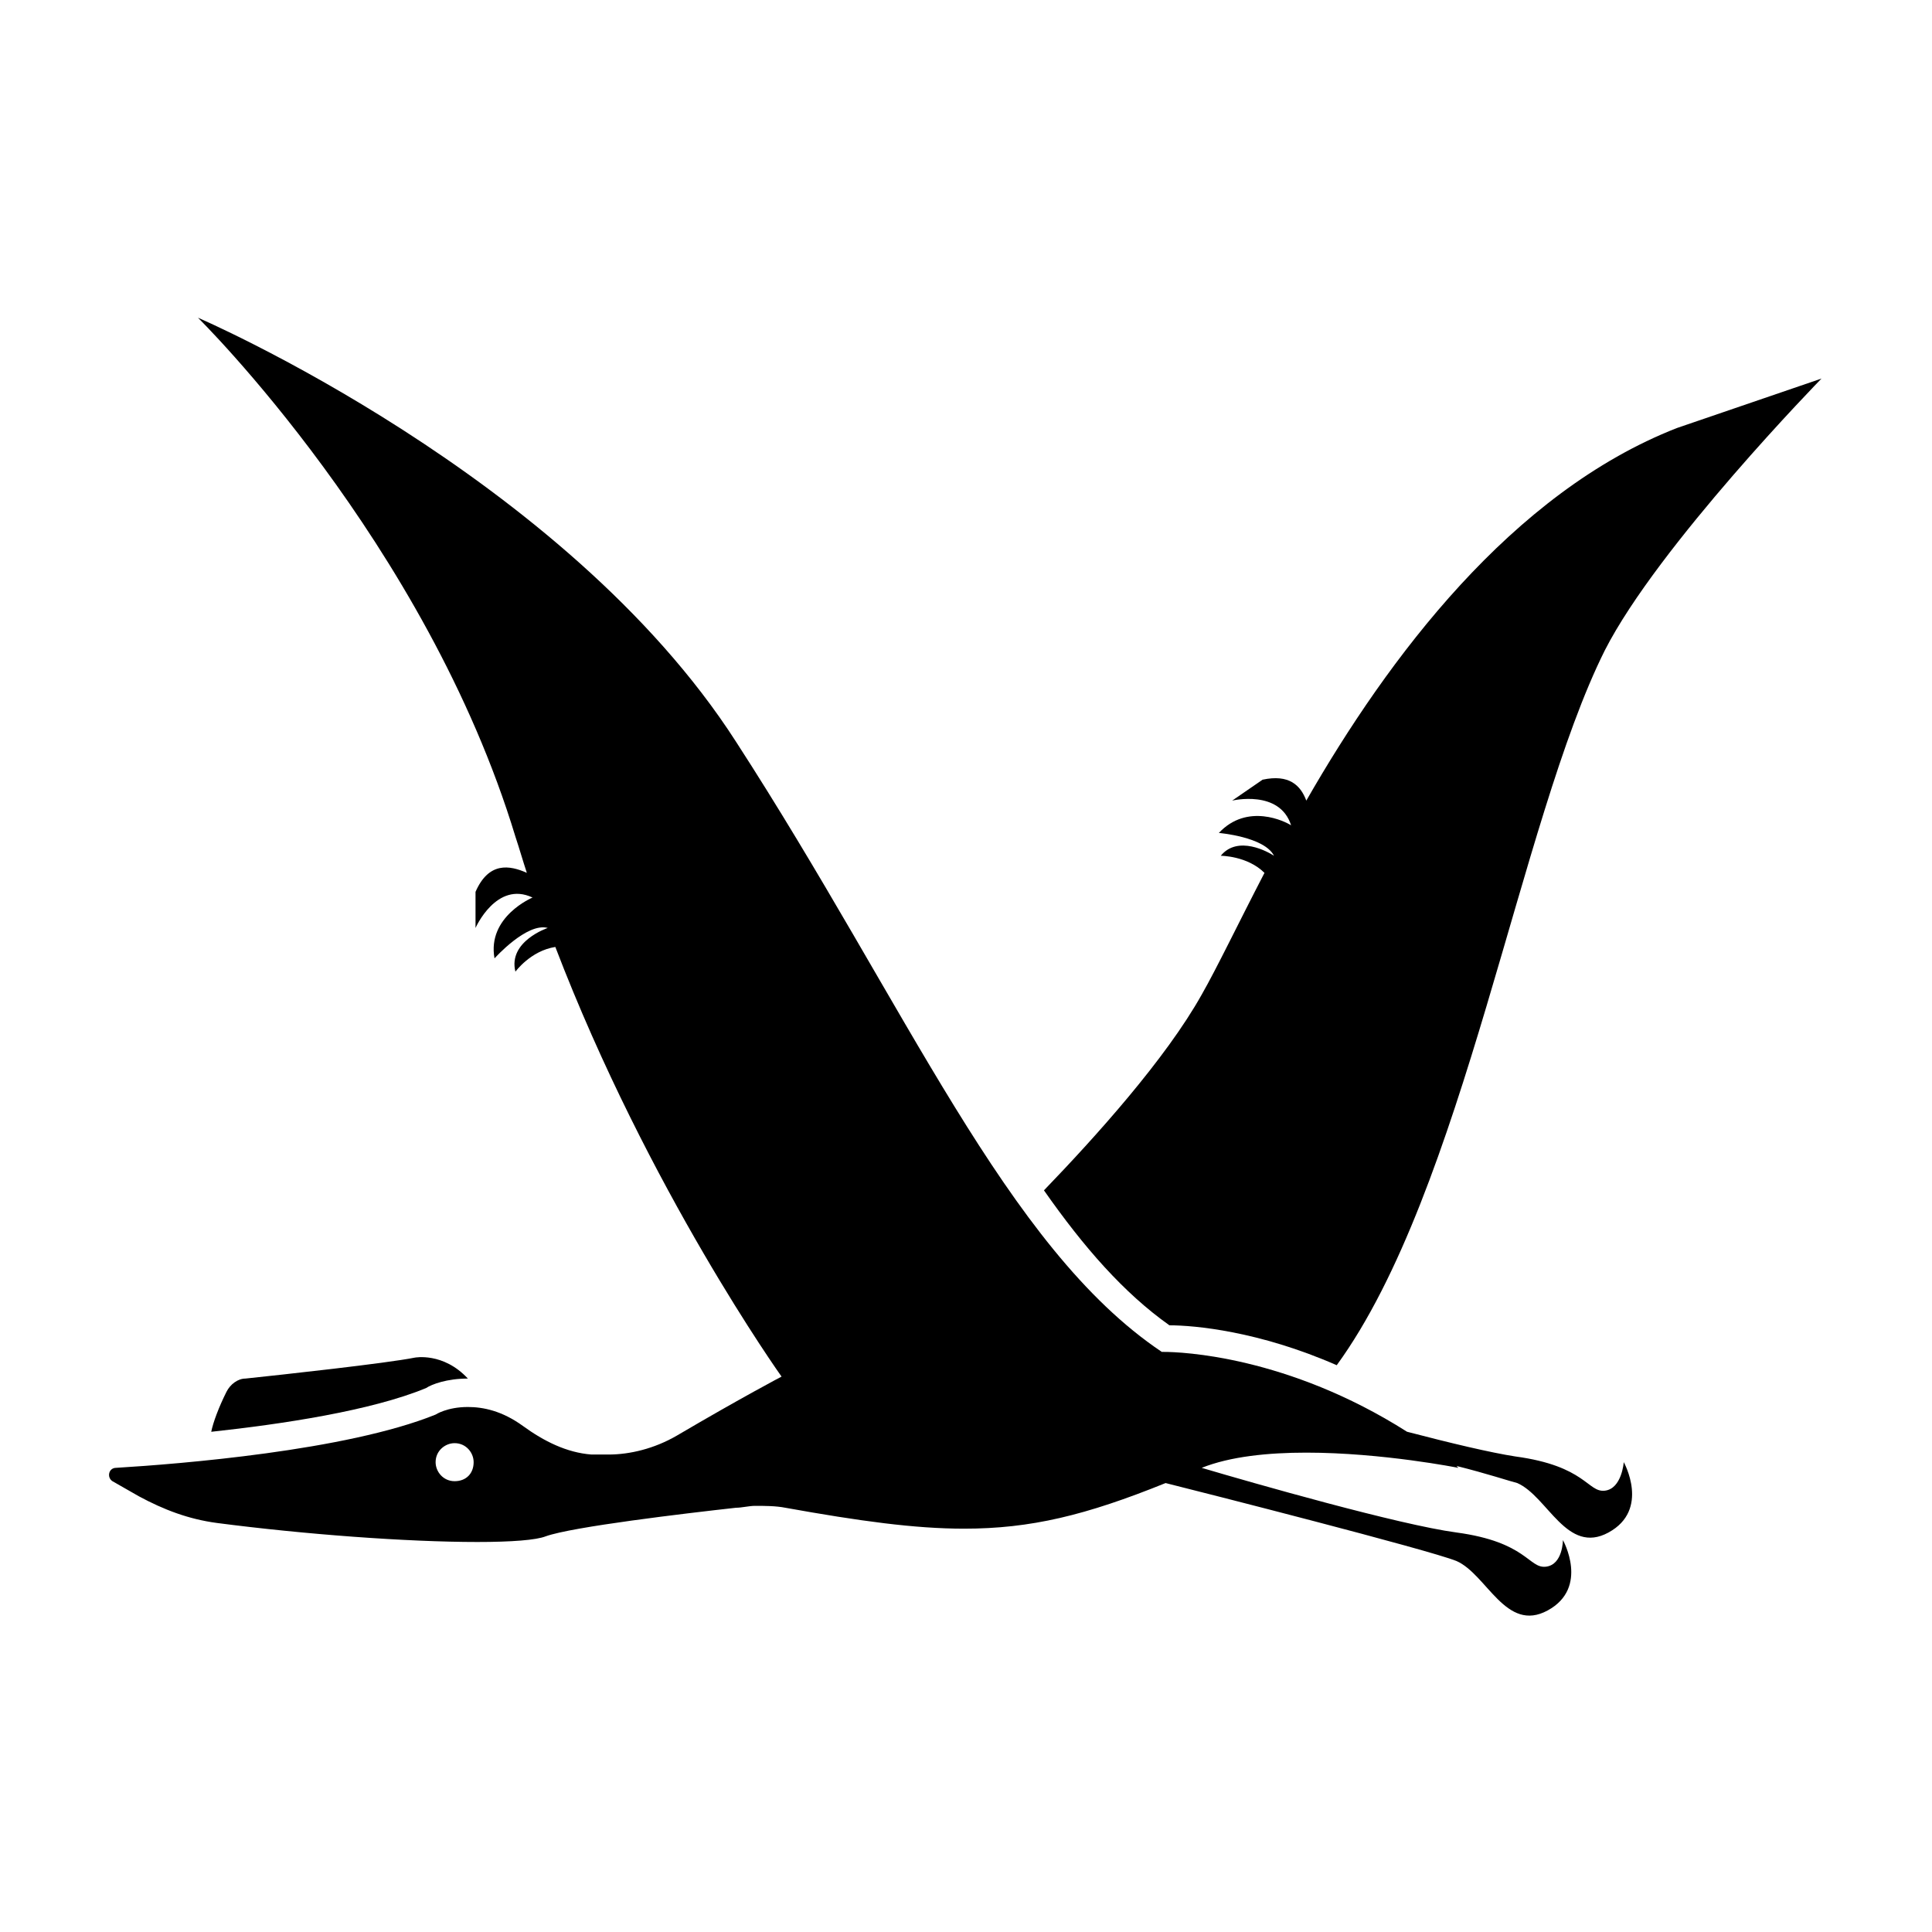 <?xml version="1.0" encoding="UTF-8"?>
<!-- Uploaded to: SVG Repo, www.svgrepo.com, Generator: SVG Repo Mixer Tools -->
<svg fill="#000000" width="800px" height="800px" version="1.1" viewBox="144 144 512 512" xmlns="http://www.w3.org/2000/svg">
 <g>
  <path d="m569.28 539.05c-4.535 0.504-5.039-6.551-23.68-9.07-6.551-1.008-17.129-3.527-28.719-6.551-31.738-20.152-59.953-21.16-64.488-21.16h-0.504c-41.312-27.711-67.512-91.691-112.85-161.72-45.344-70.535-142.58-112.35-142.58-112.35s60.457 59.449 84.137 137.54c1.008 3.023 2.016 6.551 3.023 9.574-4.535-2.016-10.078-3.023-13.602 5.039v9.57s5.543-12.594 15.113-8.062c0 0-12.09 5.039-10.078 16.121 0 0 8.566-9.574 14.105-8.062 0 0-10.578 3.527-8.566 11.586 0 0 4.031-5.543 10.578-6.551 24.688 64.488 59.953 113.86 59.953 113.86s-10.578 5.543-27.711 15.617c-6.047 3.527-12.594 5.039-18.137 5.039h-4.535c-6.551-0.504-12.594-3.527-18.137-7.559-5.543-4.031-10.578-5.039-14.609-5.039-5.543 0-8.566 2.016-8.566 2.016-23.68 9.574-68.016 13.098-84.641 14.105-2.016 0-2.519 2.519-1.008 3.527l7.055 4.031c6.551 3.527 13.098 6.047 20.656 7.055 23.176 3.023 50.383 5.039 69.023 5.039 9.07 0 15.617-0.504 18.137-1.512 7.055-2.519 36.777-6.047 50.383-7.559 1.512 0 3.527-0.504 5.039-0.504 2.519 0 5.543 0 8.062 0.504 19.648 3.527 34.258 5.543 47.359 5.543 17.633 0 32.242-3.527 53.402-12.09 10.078 2.519 69.527 17.633 77.082 20.656 8.062 3.527 13.098 19.145 24.184 13.098 11.082-6.047 4.031-18.641 4.031-18.641s0 6.551-4.535 7.055c-4.535 0.504-5.039-6.551-23.68-9.07-15.113-2.016-53.906-13.098-67.512-17.129 7.559-3.023 17.633-4.031 27.711-4.031 20.152 0 40.305 4.031 40.305 4.031l-0.504-0.504c8.062 2.016 14.105 4.031 16.121 4.535 8.062 3.527 13.098 19.145 24.184 13.098 11.082-6.047 4.031-18.641 4.031-18.641 0.004 0.008-0.5 7.062-5.035 7.566zm-304.8-2.519c-3.023 0-5.039-2.519-5.039-5.039 0-3.023 2.519-5.039 5.039-5.039 3.023 0 5.039 2.519 5.039 5.039 0 3.023-2.016 5.039-5.039 5.039z"/>
  <path d="m453.91 495.22c6.551 0 23.68 1.512 44.336 10.578 33.754-46.352 48.367-144.09 71.039-189.43 14.105-27.707 57.43-72.043 57.43-72.043l-38.289 13.098c-43.832 17.129-76.578 60.961-98.242 98.746-1.512-4.031-4.535-7.055-11.586-5.543l-8.062 5.547s12.594-3.023 15.617 6.551c-1.512-1.008-11.586-6.047-19.145 2.016 0 0 12.09 1.008 14.609 6.047-1.512-1.008-9.574-5.543-14.105 0 0 0 7.055 0 11.586 4.535-7.055 13.602-12.594 25.191-16.625 32.242-9.574 17.129-28.215 37.785-41.816 51.891 10.582 15.113 21.164 27.203 33.254 35.77z"/>
  <path d="m253.89 503.79c-7.559 1.512-35.266 4.535-44.84 5.543-2.016 0-4.031 1.512-5.039 3.527-2.016 4.031-3.527 8.062-4.031 10.578 18.641-2.016 42.32-5.543 56.93-11.586 1.512-1.008 5.543-2.519 11.082-2.519-6.547-7.055-14.102-5.543-14.102-5.543z"/>
 </g>
</svg>